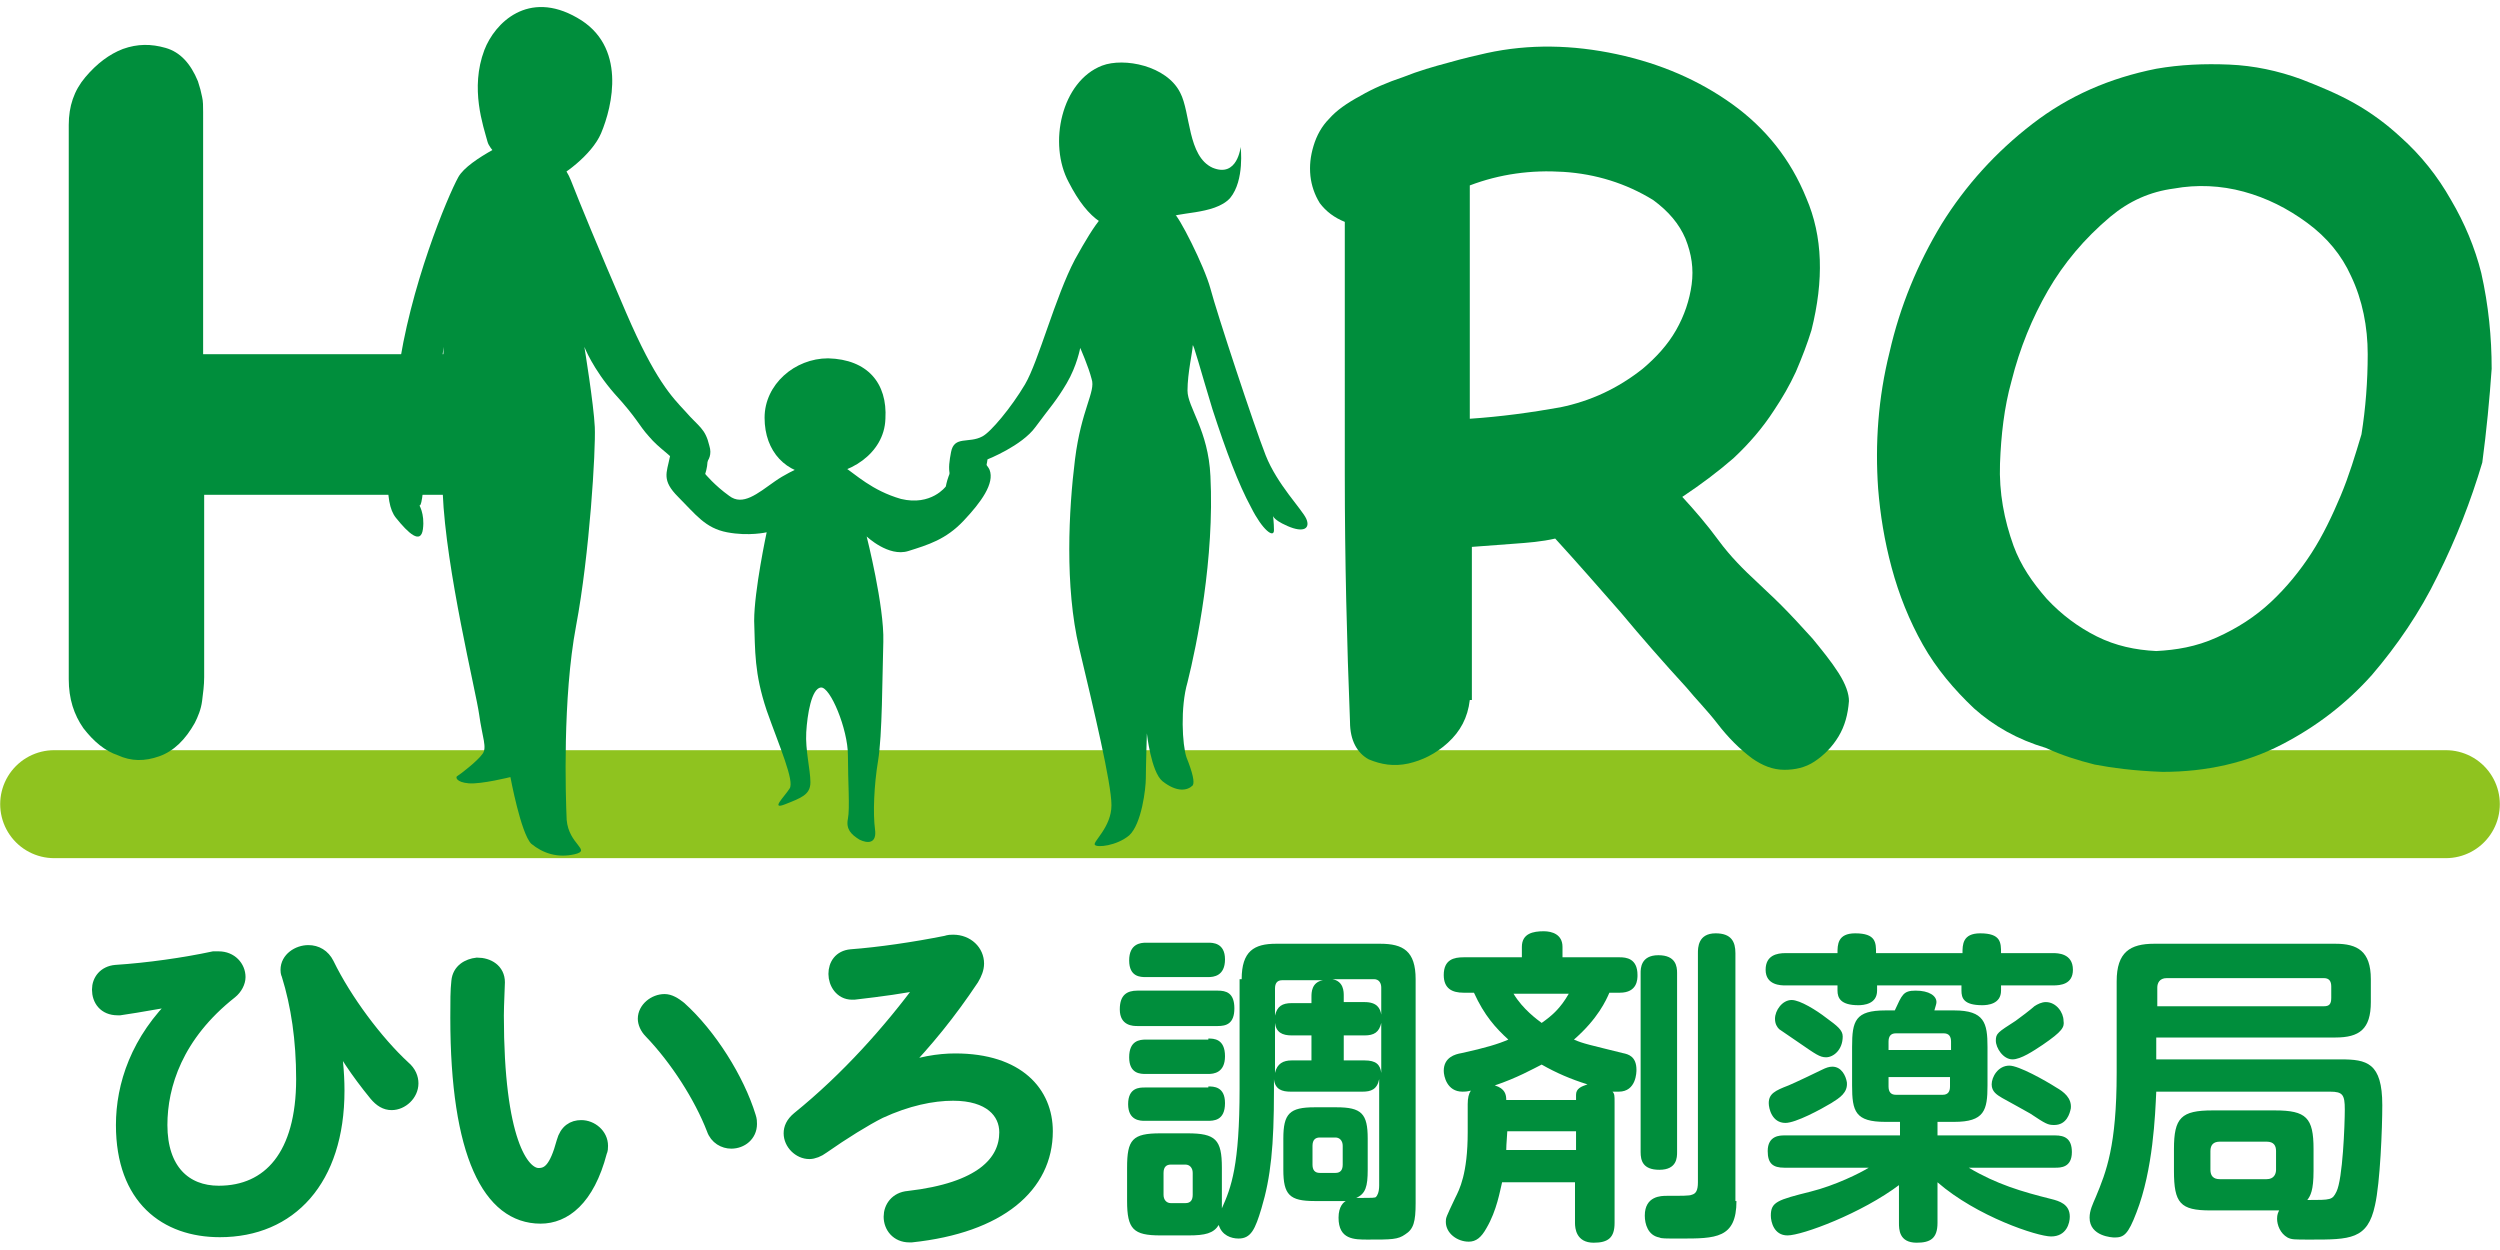 <?xml version="1.0" encoding="UTF-8"?>
<!-- Generator: Adobe Illustrator 27.8.1, SVG Export Plug-In . SVG Version: 6.00 Build 0)  -->
<svg xmlns="http://www.w3.org/2000/svg" xmlns:xlink="http://www.w3.org/1999/xlink" version="1.1" id="レイヤー_1" x="0px" y="0px" viewBox="0 0 240 120" style="enable-background:new 0 0 240 120;" xml:space="preserve">
<style type="text/css">
	.st0{fill:none;stroke:#8FC31F;stroke-width:10.365;stroke-linecap:round;stroke-miterlimit:10;}
	.st1{fill:#008E3C;}
	.st2{fill:#008E3C;stroke:#008E3C;stroke-width:1.141;stroke-miterlimit:10;}
</style>
<g>
	<line class="st0" x1="5.2" y1="77.2" x2="234.8" y2="77.2"></line>
	<path class="st1" d="M116.9,95.1c0.8,0,1.6,0.2,1.6,1.7c0,1.5-0.8,1.7-1.6,1.7h-7.7c-0.4,0-1.7,0-1.7-1.6c0-1.4,0.7-1.8,1.7-1.8   H116.9z M116,90.5c0.4,0,1.6,0,1.6,1.6c0,1.6-1.1,1.7-1.6,1.7h-6c-0.5,0-1.6,0-1.6-1.6c0-1.6,1.1-1.7,1.6-1.7H116z M116,99.7   c0.5,0,1.6,0,1.6,1.7c0,1.6-1.1,1.7-1.6,1.7h-6c-0.5,0-1.6,0-1.6-1.6c0-1.6,1-1.7,1.6-1.7H116z M116,104.3c0.5,0,1.6,0,1.6,1.6   c0,1.7-1.1,1.7-1.7,1.7h-6c-0.4,0-1.6,0-1.6-1.6c0-1.6,1.1-1.6,1.6-1.6H116z M119.2,94c0-2.7,1.2-3.4,3.3-3.4h10   c2.2,0,3.4,0.7,3.4,3.4v21.5c0,1.8-0.2,2.5-1,3c-0.7,0.5-1.3,0.5-3.6,0.5c-1.3,0-2.8,0-2.8-2.1c0-1.1,0.5-1.5,0.7-1.6   c-0.4,0-0.6,0-0.9,0h-2.1c-2.4,0-3-0.6-3-3v-3c0-2.4,0.6-3,3-3h2.1c2.4,0,3,0.6,3,3v3c0,1.6-0.2,2.3-1.1,2.7c1.7,0,1.8,0,1.9-0.1   c0.1-0.1,0.3-0.4,0.3-1.1v-10.2c-0.2,1-0.8,1.2-1.6,1.2h-6.9c-0.8,0-1.5-0.2-1.6-1.2v1.1c0,5.3-0.3,8.3-1.2,11.3   c-0.6,2-1,2.9-2.2,2.9c-0.7,0-1.6-0.3-1.9-1.3c-0.5,0.8-1.3,1-2.9,1h-2.7c-2.6,0-3.2-0.6-3.2-3.3v-3.2c0-2.7,0.5-3.3,3.2-3.3h2.6   c2.7,0,3.3,0.6,3.3,3.3v3.2c0,0.3,0,0.3,0,0.7c0.9-2,1.7-4.1,1.7-11.5V94z M114.5,112.6c0-0.5-0.3-0.8-0.7-0.8h-1.4   c-0.4,0-0.7,0.2-0.7,0.8v2.1c0,0.5,0.3,0.8,0.7,0.8h1.4c0.5,0,0.7-0.3,0.7-0.8V112.6z M122.4,97.5c0.2-0.9,0.7-1.2,1.6-1.2h1.9   v-0.6c0-0.4,0-1.4,1.1-1.6h-3.9c-0.5,0-0.7,0.3-0.7,0.8V97.5z M122.4,103c0.2-0.9,0.8-1.2,1.6-1.2h1.9v-2.4h-1.9   c-0.9,0-1.5-0.3-1.6-1.2V103z M126.7,109.2c-0.4,0-0.7,0.2-0.7,0.8v1.8c0,0.5,0.2,0.8,0.7,0.8h1.5c0.5,0,0.7-0.3,0.7-0.8v-1.8   c0-0.5-0.3-0.8-0.7-0.8H126.7z M132.6,94.8c0-0.4-0.2-0.8-0.7-0.8h-4c1.1,0.2,1.1,1.2,1.1,1.6v0.6h2c1.2,0,1.5,0.6,1.6,1.2V94.8z    M132.6,98.2c-0.2,0.9-0.7,1.2-1.6,1.2h-2v2.4h2c1.1,0,1.5,0.4,1.6,1.2V98.2z"></path>
	<path class="st1" d="M144.2,113.5c-0.2,0.8-0.5,2.7-1.5,4.4c-0.5,0.9-1,1.3-1.7,1.3c-1.1,0-2.2-0.8-2.2-1.9c0-0.4,0-0.4,0.9-2.3   c0.4-0.8,1.2-2.3,1.2-6.3V106c0-0.6,0.1-1,0.3-1.3c-0.4,0.1-0.6,0.1-0.8,0.1c-1.5,0-1.8-1.5-1.8-2c0-1.3,1.1-1.6,1.7-1.7   c2.3-0.5,3.6-0.9,4.5-1.3c-1.2-1.1-2.3-2.3-3.3-4.5h-1c-1.1,0-1.9-0.4-1.9-1.7c0-1.5,1-1.7,1.9-1.7h5.6v-1c0-1.3,1.1-1.5,2.1-1.5   c0.8,0,1.8,0.3,1.8,1.5v1h5.5c0.6,0,1.7,0.1,1.7,1.7c0,0.4,0,1.7-1.7,1.7h-1c-0.3,0.7-1.1,2.5-3.4,4.5c0.9,0.4,1.5,0.5,4.7,1.3   c0.5,0.1,1.3,0.3,1.3,1.6c0,0.2,0,2.1-1.7,2.1c-0.2,0-0.3,0-0.6,0c0.2,0.2,0.2,0.4,0.2,1v11.6c0,1.4-0.6,1.9-2,1.9   c-1.7,0-1.8-1.4-1.8-1.9v-3.9H144.2z M151.3,105.6v-0.5c0-0.6,0.5-0.8,1.1-1c-1.6-0.5-3-1.1-4.4-1.9c-0.8,0.4-2.4,1.3-4.5,2   c1,0.3,1.1,0.9,1.1,1.4H151.3z M144.7,108.6c0,0.3-0.1,1.2-0.1,1.8h6.7v-1.8H144.7z M145.3,95.4c0.9,1.5,2.3,2.5,2.7,2.8   c1-0.7,1.8-1.4,2.6-2.8H145.3z M161,110.6c0,0.5,0,1.7-1.7,1.7c-1.6,0-1.8-0.9-1.8-1.7V93.4c0-0.4,0-1.7,1.7-1.7   c1.7,0,1.8,1.1,1.8,1.7V110.6z M166.7,115.3c0,3.6-2,3.6-5.4,3.6c-1.5,0-1.8,0-2-0.1c-1.1-0.2-1.4-1.3-1.4-2.1   c0-1.9,1.6-1.9,2.1-1.9c1.5,0,2.2,0,2.4-0.1c0.4-0.1,0.6-0.4,0.6-1.2v-22c0-0.5,0-1.9,1.7-1.9c1.5,0,1.9,0.8,1.9,1.9V115.3z"></path>
	<path class="st1" d="M188.4,91.5c0-0.8,0-1.9,1.7-1.9c2,0,2,0.9,2,1.9h5c0.4,0,1.9,0,1.9,1.6c0,1.4-1.2,1.5-1.9,1.5h-5v0.5   c0,1.3-1.3,1.4-1.8,1.4c-1.8,0-2-0.7-2-1.4v-0.5h-8.1v0.5c0,1.3-1.3,1.4-1.8,1.4c-1.7,0-2-0.7-2-1.4v-0.5h-5c-0.4,0-1.9,0-1.9-1.5   c0-1.4,1.1-1.6,1.9-1.6h5c0-0.8,0-1.9,1.7-1.9c2,0,2,0.9,2,1.9H188.4z M182.4,113.7c-3.7,2.8-9.4,4.9-10.8,4.9   c-1.3,0-1.6-1.3-1.6-1.9c0-1.3,0.6-1.5,3.8-2.3c2.4-0.6,4.8-1.8,5.6-2.3h-8.1c-1.1,0-1.6-0.4-1.6-1.6c0-1.5,1.2-1.5,1.6-1.5h11.1   v-1.3H181c-2.9,0-3.2-1-3.2-3.5v-3.7c0-2.5,0.3-3.5,3.2-3.5h0.9c0.7-1.5,0.8-1.9,2-1.9c1.3,0,2,0.5,2,1.1c0,0.2-0.1,0.4-0.2,0.8   h1.9c2.9,0,3.2,1.2,3.2,3.5v3.7c0,2.4-0.3,3.5-3.2,3.5h-1.6v1.3h11.3c0.9,0,1.6,0.3,1.6,1.6c0,1.5-1.1,1.5-1.6,1.5h-8.3   c2.7,1.6,5.1,2.3,7.9,3c0.8,0.2,1.8,0.5,1.8,1.7c0,0.6-0.3,1.9-1.8,1.9c-1.3,0-7.1-1.9-10.9-5.2v3.9c0,1.5-0.7,1.9-2,1.9   c-1.7,0-1.7-1.3-1.7-1.9V113.7z M175.8,105.9c-1,0.6-3.4,1.9-4.4,1.9c-1.3,0-1.6-1.4-1.6-1.9c0-0.9,0.6-1.2,1.9-1.7   c0.5-0.2,2.8-1.3,3.2-1.5c0.4-0.2,0.7-0.3,1-0.3c0.9,0,1.3,0.9,1.4,1.5C177.4,104.9,176.6,105.4,175.8,105.9 M175.3,101.5   c-0.6,0-1-0.3-2.6-1.4c-0.3-0.2-1.6-1.1-1.9-1.3c-0.2-0.2-0.4-0.5-0.4-1c0-0.8,0.7-1.8,1.6-1.8c0.8,0,2.4,1,3.3,1.7   c1.1,0.8,1.6,1.2,1.6,1.8C176.9,100.8,176,101.5,175.3,101.5 M181.3,100.8h6V100c0-0.5-0.2-0.8-0.7-0.8H182c-0.5,0-0.7,0.3-0.7,0.8   V100.8z M181.3,103.4v0.9c0,0.5,0.2,0.8,0.7,0.8h4.5c0.5,0,0.7-0.3,0.7-0.8v-0.9H181.3z M197.2,108c-0.6,0-0.8-0.1-2.3-1.1   c-0.5-0.3-2-1.1-2.7-1.5c-0.5-0.3-1-0.6-1-1.3c0-0.7,0.6-1.8,1.7-1.8c0.9,0,3.4,1.4,4.5,2.1c0.7,0.4,1.5,1,1.4,2   C198.7,106.9,198.4,108,197.2,108 M196.1,100.3c-0.9,0.6-2.1,1.4-2.9,1.4c-0.9,0-1.6-1.1-1.6-1.8c0-0.7,0.2-0.8,1.9-1.9   c0.3-0.2,1.6-1.2,1.8-1.4c0.3-0.2,0.7-0.4,1.1-0.4c1,0,1.7,1,1.7,1.8C198.2,98.6,198,99,196.1,100.3"></path>
	<path class="st1" d="M208.7,112.4v-2.1c0-3,0.7-3.7,3.7-3.7h6c3,0,3.7,0.7,3.7,3.7v2.1c0,1.9-0.3,2.4-0.6,2.8c2.3,0,2.4,0,2.8-0.8   c0.6-1.2,0.8-6.4,0.8-7.9c0-1.4-0.2-1.7-1.4-1.7h-16.7c-0.1,2.2-0.3,7.5-1.9,11.6c-0.8,2.1-1.2,2.4-2.1,2.4c-0.2,0-2.4-0.1-2.4-1.9   c0-0.7,0.3-1.3,0.6-2c1-2.4,2-4.9,2-11.9v-8.8c0-2.8,1.3-3.6,3.6-3.6h17.4c2.1,0,3.4,0.7,3.4,3.4v2.2c0,2.6-1.1,3.4-3.4,3.4h-17.2   v2.1h17.7c2.5,0,4,0.3,4,4.4c0,2.2-0.2,7.4-0.7,9.6c-0.7,3.3-2.4,3.3-6.2,3.3c-1.6,0-1.8,0-2.2-0.2c-0.7-0.4-1-1.2-1-1.8   c0-0.4,0.1-0.6,0.2-0.8h-6.6C209.3,116.2,208.7,115.5,208.7,112.4 M207.1,96.6h16c0.5,0,0.7-0.2,0.7-0.8v-1.1   c0-0.5-0.2-0.8-0.7-0.8H208c-0.7,0-0.9,0.5-0.9,0.9V96.6z M218.5,110.5c0-0.5-0.2-0.9-0.9-0.9h-4.5c-0.6,0-0.9,0.3-0.9,0.9v1.8   c0,0.6,0.3,0.9,0.9,0.9h4.5c0.7,0,0.9-0.5,0.9-0.9V110.5z"></path>
	<path class="st2" d="M17.1,96c-4,3.8-5.4,8.2-5.4,12c0,7.1,4.2,10.2,9.4,10.2c6.8,0,11.4-4.9,11.4-13.5c0-1.8-0.2-3.6-0.5-5.4   l0.1,0c0.8,1.6,2.1,3.6,3.9,5.8c0.5,0.6,1,0.9,1.6,0.9c1,0,2-0.9,2-2c0-0.5-0.2-1.1-0.8-1.6c-2.6-2.4-5.6-6.4-7.3-9.9   c-0.4-0.8-1.1-1.2-1.9-1.2c-1,0-2.1,0.7-2.1,1.8c0,0.1,0,0.3,0.1,0.5c0.9,2.9,1.4,6.2,1.4,10c0,7.3-3.2,10.8-8,10.8   c-3.2,0-5.5-2.1-5.5-6.4c0-3.8,1.5-8.6,6.7-12.7c0.5-0.4,0.8-1,0.8-1.5c0-1-0.8-1.9-2-1.9c-0.1,0-0.3,0-0.5,0   c-2.8,0.6-6.3,1.1-9.4,1.3c-1.1,0.1-1.7,0.9-1.7,1.8c0,1,0.6,1.9,1.9,1.9h0.2C13.6,96.6,15.5,96.2,17.1,96L17.1,96z"></path>
	<path class="st2" d="M65.3,96.7c-0.5-0.4-1-0.7-1.5-0.7c-1,0-2,0.8-2,1.8c0,0.4,0.2,0.9,0.6,1.3c2.5,2.6,4.8,6.2,6,9.3   c0.3,0.9,1.1,1.3,1.8,1.3c1,0,1.9-0.7,1.9-1.8c0-0.2,0-0.4-0.1-0.7C70.9,103.6,68.2,99.3,65.3,96.7z M43.9,94.2   c-0.1,0.9-0.1,1.9-0.1,3.5c0,13.1,3.1,19.2,8.1,19.2c2.3,0,4.6-1.7,5.8-6.3c0.1-0.2,0.1-0.4,0.1-0.6c0-1.1-1-1.9-2-1.9   c-0.8,0-1.5,0.4-1.8,1.5c-0.7,2.6-1.4,3.1-2.3,3.1c-1.5,0-3.9-3.2-3.9-15.2c0-1.1,0.1-2.7,0.1-3.2c0-1.2-1-1.8-2.1-1.8   C44.9,92.6,44,93.1,43.9,94.2z"></path>
	<path class="st2" d="M86.4,102.7c2.6-2.7,4.8-5.4,7-8.7c0.3-0.5,0.5-1,0.5-1.5c0-1.2-1-2.2-2.4-2.2c-0.2,0-0.4,0-0.7,0.1   c-3,0.6-6.4,1.1-9.1,1.3c-1.1,0.1-1.6,0.9-1.6,1.8c0,0.9,0.6,1.9,1.7,1.9H82c2.6-0.3,4.8-0.6,6.7-1c-3.3,4.5-7.4,9.1-12.1,12.9   c-0.6,0.5-0.8,1-0.8,1.5c0,1,0.9,1.9,1.9,1.9c0.4,0,0.9-0.2,1.3-0.5c2-1.4,4.1-2.7,5.5-3.4c2.6-1.2,5-1.7,7-1.7c3.5,0,5,1.7,5,3.6   c0,2.8-2.3,5.4-9.3,6.2c-1.2,0.1-1.8,1-1.8,1.9c0,1,0.7,1.9,1.9,1.9h0.2c8.5-0.9,13-4.8,13-10.1c0-3.7-2.7-6.9-8.8-6.9   c-1.6,0-3.5,0.3-5.5,1.1L86.4,102.7z"></path>
	<path class="st1" d="M49.9,13.1c0,0-4.9,2.1-5.9,3.9c-1,1.8-4.7,10.6-5.8,19c-1.1,8.5-1.4,12.2-0.2,13.7s2.4,2.6,2.6,1.1   c0.2-1.5-0.4-2.4-0.4-2.4s0.2,0.7,0.4-1.2s0.3-4.3,0.9-7.4c0.7-3.6,1.1-6.5,1.1-6.5s-0.4,6.6-0.1,14c0.3,7.4,3.2,19.1,3.5,21.3   c0.3,2.2,0.8,3.2,0.3,3.8c-0.5,0.7-2.2,2-2.4,2.1c-0.2,0.1-0.1,0.6,1.1,0.7c1.2,0.1,4-0.6,4-0.6S50,80,51,81c1.1,0.9,2.5,1.4,4.2,1   c1.6-0.4-0.6-0.9-0.8-3.3c-0.1-2.3-0.4-11.7,0.9-18.6c1.3-6.9,1.9-16.9,1.8-19.1c-0.1-2.2-1-7.7-1-7.7s0.8,2.1,2.9,4.5   c2.2,2.4,2.3,3,3.3,4.1c1,1.2,2.3,1.9,2.5,2.5c0.2,0.7,0.9,1.5,1.6,1.1c0.6-0.4,2.2-1.1,1.7-2.7c-0.4-1.7-1-1.8-2.3-3.3   c-1.3-1.4-2.9-3-5.7-9.5c-2.8-6.5-4.4-10.4-5.3-12.7S51.2,13.3,49.9,13.1"></path>
	<path class="st1" d="M55.4,1.7c-4.7-2.7-7.9,0.5-8.9,3.1c-1.4,3.7-0.1,7.3,0.3,8.8c0.4,1.5,4.7,4.3,6,3.8c1.2-0.5,4-2.5,4.9-4.6   C58.8,10.2,60.2,4.4,55.4,1.7"></path>
	<path class="st1" d="M78.5,44.2c0,0-2.4,0.8-4.1,2c-1.7,1.2-3.1,2.4-4.4,1.4c-1.4-1-2.3-2.1-2.3-2.1s0.8-2.3-0.6-2.7   c-1.5-0.4-2.5-0.4-2.8,1.1c-0.3,1.5-0.8,2.2,0.8,3.8c1.7,1.7,2.6,3,4.7,3.4c2.1,0.4,3.8,0,3.8,0s-1.2,5.6-1.2,8.5   c0.1,2.9,0,5,1.2,8.6c1.2,3.4,2.7,6.8,2.2,7.5c-0.5,0.8-1.9,2.1-0.4,1.5c1.5-0.6,2.4-0.9,2.4-2.1c0-1.2-0.5-3.1-0.4-4.8   c0.1-1.7,0.5-4.2,1.4-4.3c0.9-0.1,2.6,4,2.6,6.5c0,2.5,0.2,5.1,0,6.1c-0.2,1,0.3,1.5,1.1,2c0.8,0.4,1.7,0.4,1.5-1   c-0.2-1.5-0.1-4.2,0.3-6.6c0.4-2.4,0.4-8,0.5-11.4c0.1-3.4-1.6-10.1-1.6-10.1s2.1,2,4,1.4c1.9-0.6,3.6-1.1,5.3-2.9   c1.7-1.8,3-3.6,2.5-4.9c-0.4-0.9-1.9-1.7-2.9-1c-1,0.8-1.3,2.6-1.3,2.6s-1.4,1.9-4.3,1.2c-2.8-0.8-4.4-2.4-5.5-3.1   C79.8,44.2,78.8,44.3,78.5,44.2"></path>
	<path class="st1" d="M79.5,34.4c-3.2,0-6.1,2.5-6.1,5.7c0,3.3,2.1,5.4,5,5.5c3,0.1,6.5-2,6.6-5.4C85.2,36.8,83.3,34.5,79.5,34.4"></path>
	<path class="st1" d="M108.4,19.3c-2,0.2-3.2,2-5.2,5.6c-1.9,3.6-3.5,9.8-4.8,12c-1.3,2.2-3.3,4.6-4.1,5c-1.3,0.7-2.7-0.1-3,1.5   c-0.3,1.6-0.5,3,1.6,3.9c1.2,0.5,0.7,0.3,1.1-0.4c0.6-1.2,0.8-2.8,0.8-2.8s3.3-1.3,4.6-3.1c1.4-1.9,2-2.5,3-4.2   c1-1.7,1.3-3.4,1.3-3.4s0.8,1.8,1.1,3c0.4,1.2-1,2.9-1.6,7.7c-0.6,4.8-1,12.2,0.4,18.1c1.4,5.9,3.1,13,3.1,15.1   c0,2.1-1.8,3.5-1.6,3.8c0.2,0.3,2.1,0.1,3.3-0.9c1.2-1.1,1.6-4.5,1.6-5.5c0-1,0.1-4.3,0.1-4.3s0.4,3.7,1.5,4.6   c1.4,1.1,2.4,0.9,2.9,0.4c0.2-0.3,0-1.2-0.6-2.7c-0.4-1.2-0.6-4.8,0.1-7.2c0.9-3.6,2.6-11.9,2.2-19.8c-0.2-4.4-2.2-6.6-2.2-8.2   c0-1.7,0.5-3.8,0.5-4.3c0-0.5,0.8,2.5,1.9,6.1c1.3,4,2.5,7.2,3.7,9.4c1.1,2.2,2.2,3,2.2,2.2c0-0.7-0.1-1.5-0.1-1.5   s-0.2,0.4,1.4,1.1c1.6,0.7,2.2,0.2,1.8-0.7c-0.4-0.9-2.8-3.3-3.9-6.1c-1.1-2.8-4.7-13.7-5.3-16c-0.6-2.2-3.1-7.1-3.5-7.2   C112.2,20.4,109.7,19.2,108.4,19.3"></path>
	<path class="st1" d="M105.8,6.3c-3.9,1.5-5.2,7.5-3.2,11.2c1.9,3.7,3.9,4.9,6.7,4.6c2.9-0.3,2.5-0.4,2.9-1.1c0.4-0.7,4.4-0.3,5.9-2   c1.4-1.7,1-4.9,1-4.9s-0.3,3-2.7,2c-2.4-1.1-2.1-5.3-3.1-7.2C112,6.3,107.9,5.5,105.8,6.3"></path>
	<path class="st1" d="M43.4,47.5H19.6V65c0,0.8-0.1,1.5-0.2,2.3c-0.1,0.8-0.4,1.5-0.7,2.1c-0.9,1.6-2,2.7-3.4,3.2   c-1.4,0.5-2.7,0.5-4-0.1C10.1,72.1,9,71.2,8,69.9c-0.9-1.3-1.4-2.8-1.4-4.7V12c0-1.8,0.5-3.3,1.6-4.6c1.1-1.3,2.3-2.2,3.6-2.7   c1.4-0.5,2.7-0.5,4.1-0.1c1.4,0.4,2.4,1.5,3.1,3.2c0.2,0.6,0.3,1,0.4,1.5c0.1,0.4,0.1,0.9,0.1,1.5V34h23.8V47.5z"></path>
	<path class="st1" d="M141.1,67.2c-0.2,1.7-0.9,3-2.1,4.1c-1.2,1.1-2.5,1.7-3.8,2c-1.4,0.3-2.6,0.1-3.8-0.4   c-1.1-0.6-1.8-1.8-1.8-3.6c-0.3-7.6-0.5-15.5-0.5-23.7V21.3c-1-0.4-1.8-1-2.4-1.8c-0.5-0.8-0.8-1.7-0.9-2.6c-0.1-1,0-1.9,0.3-2.9   c0.3-1,0.8-1.9,1.5-2.6c0.7-0.8,1.7-1.5,3-2.2c1.2-0.7,2.6-1.3,4.1-1.8c1.5-0.6,2.9-1,4.4-1.4c1.4-0.4,2.7-0.7,3.6-0.9   c4.1-0.9,8.3-0.8,12.5,0.1c4.2,0.9,7.9,2.5,11.1,4.8c3.2,2.3,5.6,5.3,7.1,9c1.6,3.7,1.7,7.9,0.5,12.7c-0.4,1.3-0.9,2.6-1.5,4   c-0.6,1.3-1.3,2.5-2.1,3.7c-1.1,1.7-2.4,3.2-3.9,4.6c-1.5,1.3-3.1,2.5-4.9,3.7c1.2,1.3,2.4,2.7,3.5,4.2c1.1,1.5,2.4,2.8,3.7,4   c0.5,0.5,1.3,1.2,2.3,2.2c1,1,2,2.1,3,3.2c0.9,1.1,1.8,2.2,2.5,3.3c0.7,1.1,1,2,1,2.7c-0.1,1.3-0.4,2.4-1,3.4   c-0.6,1-1.4,1.8-2.3,2.4c-0.9,0.6-1.9,0.8-2.9,0.8c-1.1,0-2.1-0.4-3.1-1.1c-1.2-0.9-2.3-2-3.3-3.3c-1-1.3-2.1-2.4-3-3.5   c-2.2-2.4-4.3-4.8-6.3-7.2c-2.1-2.4-4.2-4.8-6.3-7.1c-1.3,0.3-2.6,0.4-4,0.5c-1.3,0.1-2.7,0.2-4,0.3v14.1V67.2z M158.7,19.2   c-2.6-1.6-5.5-2.5-8.6-2.7c-3.1-0.2-6.1,0.2-9,1.3v22.4c3-0.2,5.9-0.6,8.7-1.1c2.9-0.6,5.5-1.8,7.9-3.7c1.3-1.1,2.4-2.3,3.2-3.7   c0.8-1.4,1.3-2.9,1.5-4.4c0.2-1.5,0-2.9-0.6-4.4C161.2,21.5,160.2,20.3,158.7,19.2"></path>
	<path class="st1" d="M238.3,44.4c-1.1,3.7-2.5,7.3-4.3,10.9c-1.7,3.5-3.9,6.7-6.3,9.5c-2.5,2.8-5.4,5-8.7,6.7   c-3.3,1.7-7.1,2.6-11.4,2.6c-2.8-0.1-4.9-0.4-6.5-0.7c-1.6-0.4-3.2-0.9-4.7-1.6c-2.7-0.8-5-2.1-6.9-3.8c-1.9-1.8-3.6-3.8-4.9-6.1   c-1.3-2.3-2.3-4.8-3-7.4c-0.7-2.6-1.1-5.1-1.3-7.6c-0.3-4.3,0-8.7,1.1-13.1c1-4.4,2.7-8.5,5-12.3c2.3-3.7,5.2-6.9,8.7-9.6   c3.5-2.7,7.4-4.4,11.9-5.3c2.3-0.4,4.6-0.5,7-0.4c2.4,0.1,4.7,0.6,6.9,1.4c1.8,0.7,3.5,1.4,5.1,2.3c1.6,0.9,3.1,2,4.5,3.3   c1.9,1.7,3.5,3.7,4.8,6c1.3,2.2,2.3,4.6,2.9,7c0.7,3.1,1,6.2,1,9.2C239,38.3,238.7,41.4,238.3,44.4 M212.8,61.2   c2-0.9,3.7-2,5.2-3.4c1.5-1.4,2.8-3,3.9-4.7c1.1-1.7,2-3.6,2.8-5.5c0.8-1.9,1.4-3.9,2-5.9c0.4-2.5,0.6-5.1,0.6-7.7   c0-2.6-0.5-5.2-1.6-7.5c-0.9-2-2.3-3.7-4.2-5.1c-1.9-1.4-3.9-2.4-6.1-3c-2.2-0.6-4.5-0.7-6.7-0.3c-2.3,0.3-4.3,1.2-6.1,2.7   c-2.5,2.1-4.5,4.5-6,7.1c-1.5,2.6-2.7,5.5-3.5,8.7c-0.7,2.5-1,5.2-1.1,7.9c-0.1,2.8,0.4,5.4,1.3,7.9c0.7,1.9,1.8,3.5,3.2,5.1   c1.4,1.5,3,2.7,4.8,3.6c1.8,0.9,3.7,1.3,5.7,1.4C208.9,62.4,210.8,62.1,212.8,61.2"></path>
</g>
</svg>
